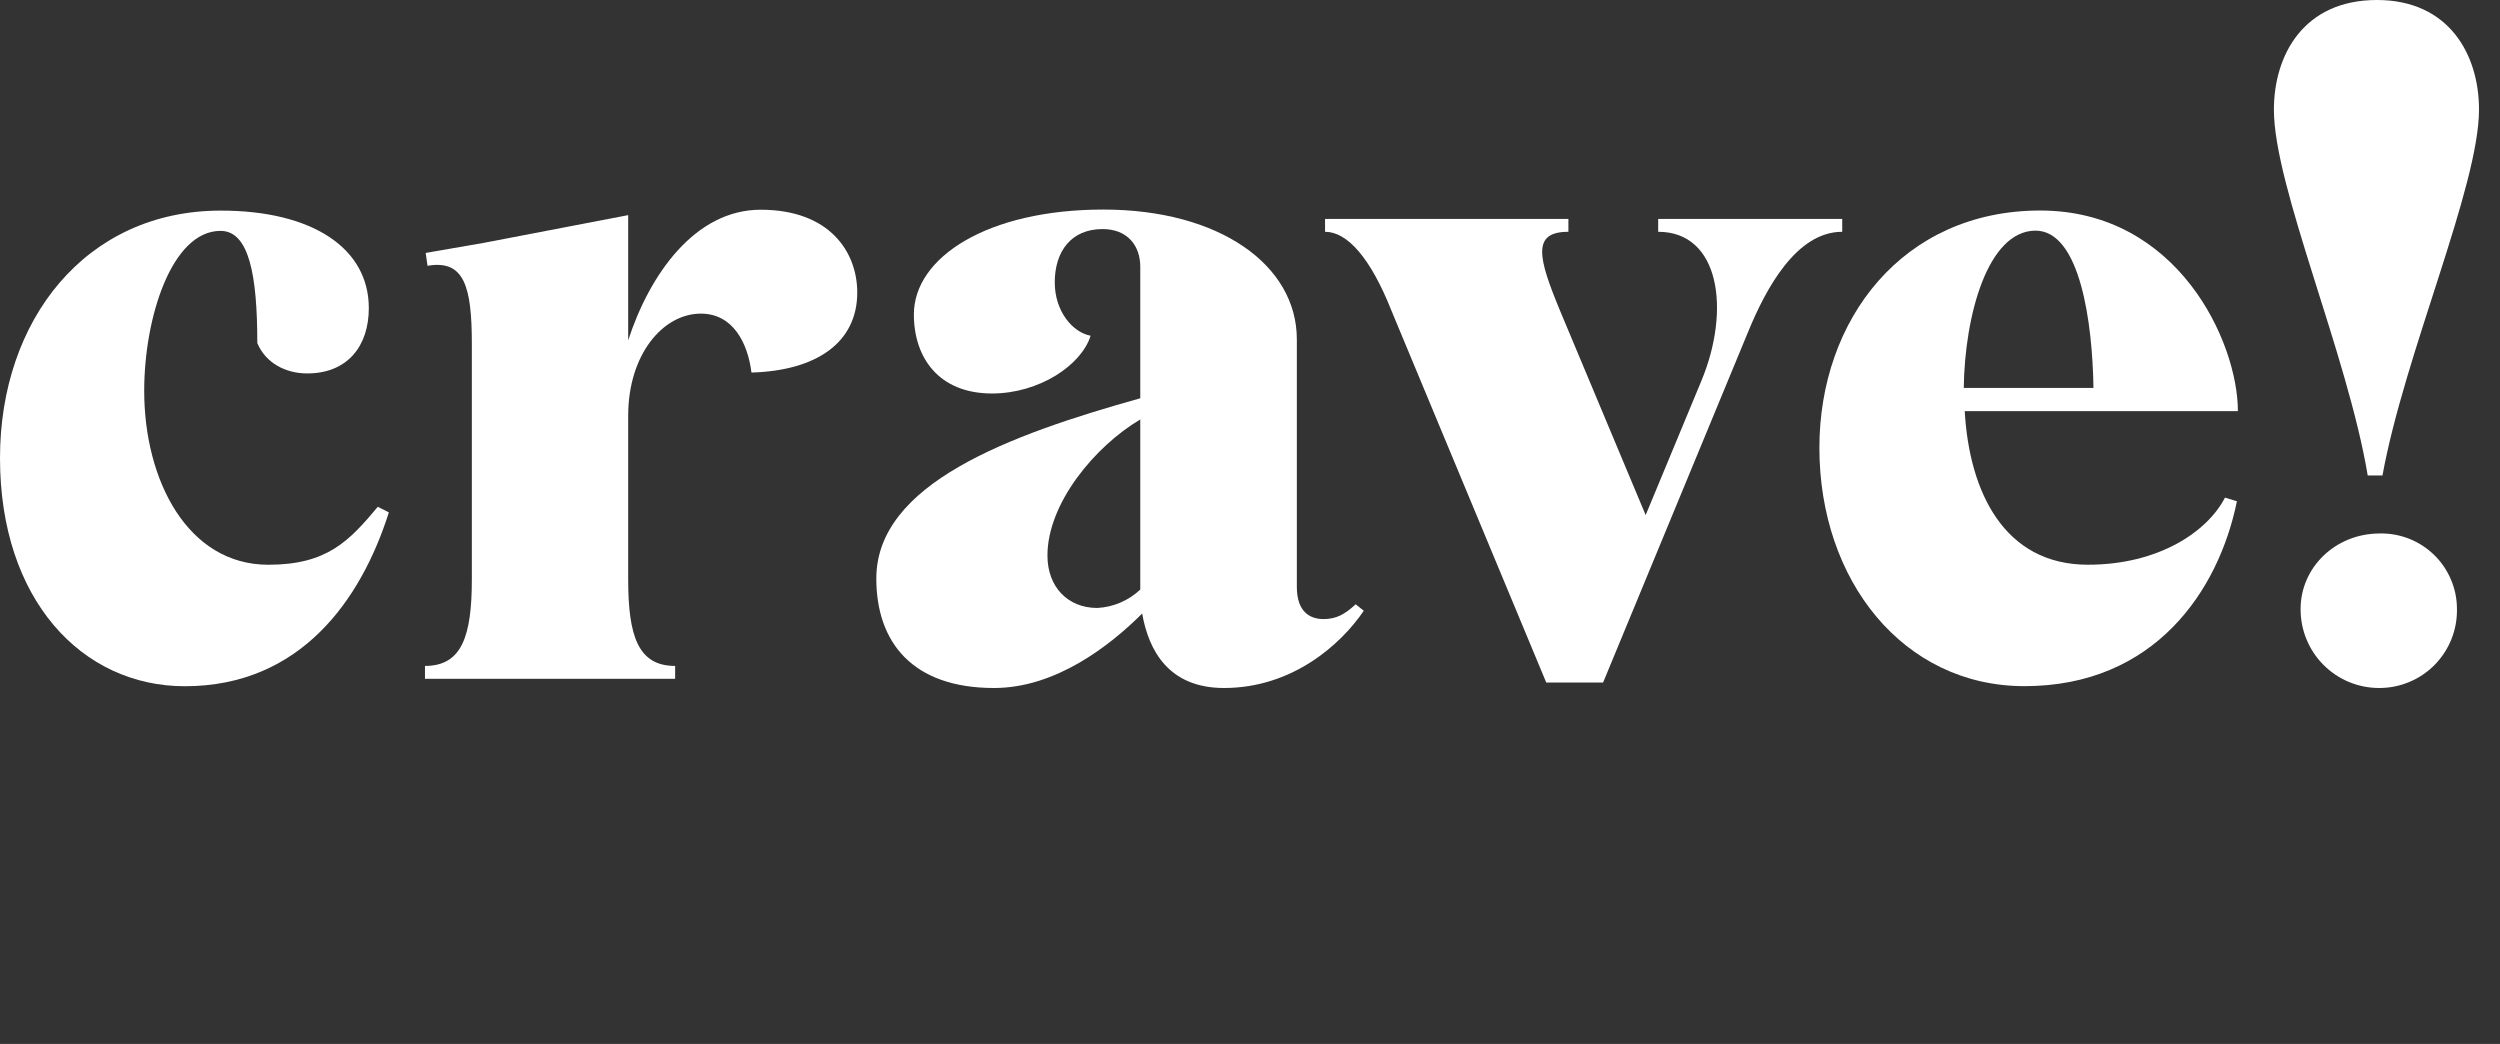 <svg width="91" height="38" viewBox="0 0 91 38" fill="none" xmlns="http://www.w3.org/2000/svg">
<rect x="0" y="0" width="91" height="38" fill="#333333" stroke="none"/>
<g clip-path="url(#clip0)">
<path d="M0 16.673C0 11.652 3.115 7.666 8.035 7.666C11.384 7.666 13.425 9.04 13.425 11.216C13.425 12.588 12.655 13.593 11.182 13.593C10.411 13.593 9.675 13.226 9.366 12.487C9.366 10.01 9.066 8.404 8.027 8.404C6.254 8.404 5.249 11.551 5.249 14.228C5.249 17.476 6.823 20.557 9.768 20.557C11.91 20.557 12.715 19.687 13.752 18.448L14.155 18.65C13.147 21.831 10.942 24.979 6.724 24.979C2.98 24.977 0 21.829 0 16.673Z" fill="white"/>
<path d="M31.204 10.648C31.204 12.463 29.731 13.492 27.353 13.561C27.22 12.487 26.683 11.416 25.511 11.416C24.139 11.416 22.866 12.891 22.866 15.134V21.093C22.866 23.169 23.235 24.24 24.575 24.24V24.708H15.469V24.24C16.806 24.24 17.175 23.169 17.175 21.093V12.522C17.175 10.446 16.907 9.441 15.562 9.675L15.495 9.207L17.611 8.84L22.866 7.831V12.389C23.637 10.01 25.287 7.634 27.688 7.634C30.199 7.634 31.204 9.173 31.204 10.648Z" fill="white"/>
<path d="M49.642 22.231C48.804 23.47 47.031 25.043 44.554 25.043C42.537 25.043 41.809 23.672 41.575 22.332C40.402 23.504 38.428 25.043 36.184 25.043C33.203 25.043 31.898 23.369 31.898 21.059C31.898 17.612 36.719 15.836 41.506 14.497V9.71C41.506 8.939 41.038 8.338 40.134 8.338C38.996 8.338 38.393 9.145 38.393 10.279C38.393 11.318 39.029 12.094 39.698 12.221C39.364 13.293 37.824 14.323 36.11 14.323C34.169 14.323 33.265 13.018 33.265 11.445C33.265 9.369 35.942 7.628 40.162 7.628C44.383 7.628 47.205 9.643 47.205 12.354V21.36C47.205 22.298 47.707 22.534 48.175 22.534C48.643 22.534 48.946 22.364 49.347 21.997L49.642 22.231ZM41.506 21.461V15.268C39.866 16.238 38.127 18.314 38.127 20.222C38.127 21.36 38.863 22.13 39.943 22.13C40.526 22.099 41.08 21.861 41.506 21.461V21.461Z" fill="white"/>
<path d="M67.057 7.969V8.437C65.383 8.437 64.278 10.513 63.642 12.054L58.353 24.843H56.283L50.653 11.318C49.882 9.375 49.039 8.437 48.232 8.437V7.969H57.09V8.437C55.75 8.437 55.984 9.375 56.789 11.318L59.902 18.749L61.931 13.861C63.003 11.283 62.601 8.437 60.358 8.437V7.969H67.057Z" fill="white"/>
<path d="M80.989 18.113L81.424 18.246C80.755 21.526 78.411 24.976 73.69 24.976C69.272 24.976 66.226 21.125 66.226 16.301C66.226 11.615 69.274 7.663 74.263 7.663C79.28 7.665 81.459 12.454 81.459 14.966H71.516C71.683 17.911 72.954 20.556 76 20.556C78.578 20.556 80.353 19.351 80.989 18.113ZM71.481 14.12H76.202C76.169 11.811 75.734 8.395 74.091 8.395C72.353 8.403 71.515 11.482 71.481 14.12Z" fill="white"/>
<path d="M90.236 3.984C90.236 6.796 87.525 12.891 86.722 17.308H86.185C85.449 12.891 82.77 6.796 82.77 3.994C82.77 2.017 83.841 0 86.52 0C89.165 0 90.236 2.017 90.236 3.984ZM86.621 25.043C86.996 25.041 87.366 24.965 87.711 24.819C88.056 24.673 88.368 24.46 88.63 24.192C88.891 23.924 89.097 23.607 89.235 23.259C89.373 22.911 89.44 22.539 89.433 22.164C89.433 21.798 89.359 21.436 89.216 21.099C89.074 20.762 88.866 20.456 88.604 20.201C88.342 19.945 88.032 19.744 87.691 19.61C87.351 19.476 86.987 19.41 86.621 19.419C85.007 19.419 83.742 20.657 83.742 22.164C83.739 22.543 83.812 22.919 83.956 23.269C84.099 23.62 84.311 23.938 84.579 24.206C84.847 24.474 85.165 24.686 85.516 24.83C85.867 24.973 86.242 25.046 86.621 25.043V25.043Z" fill="white"/>

</g>
<defs>
<clipPath id="clip0">
<rect width="90.236" height="38" fill="white"/>
</clipPath>
</defs>
</svg>